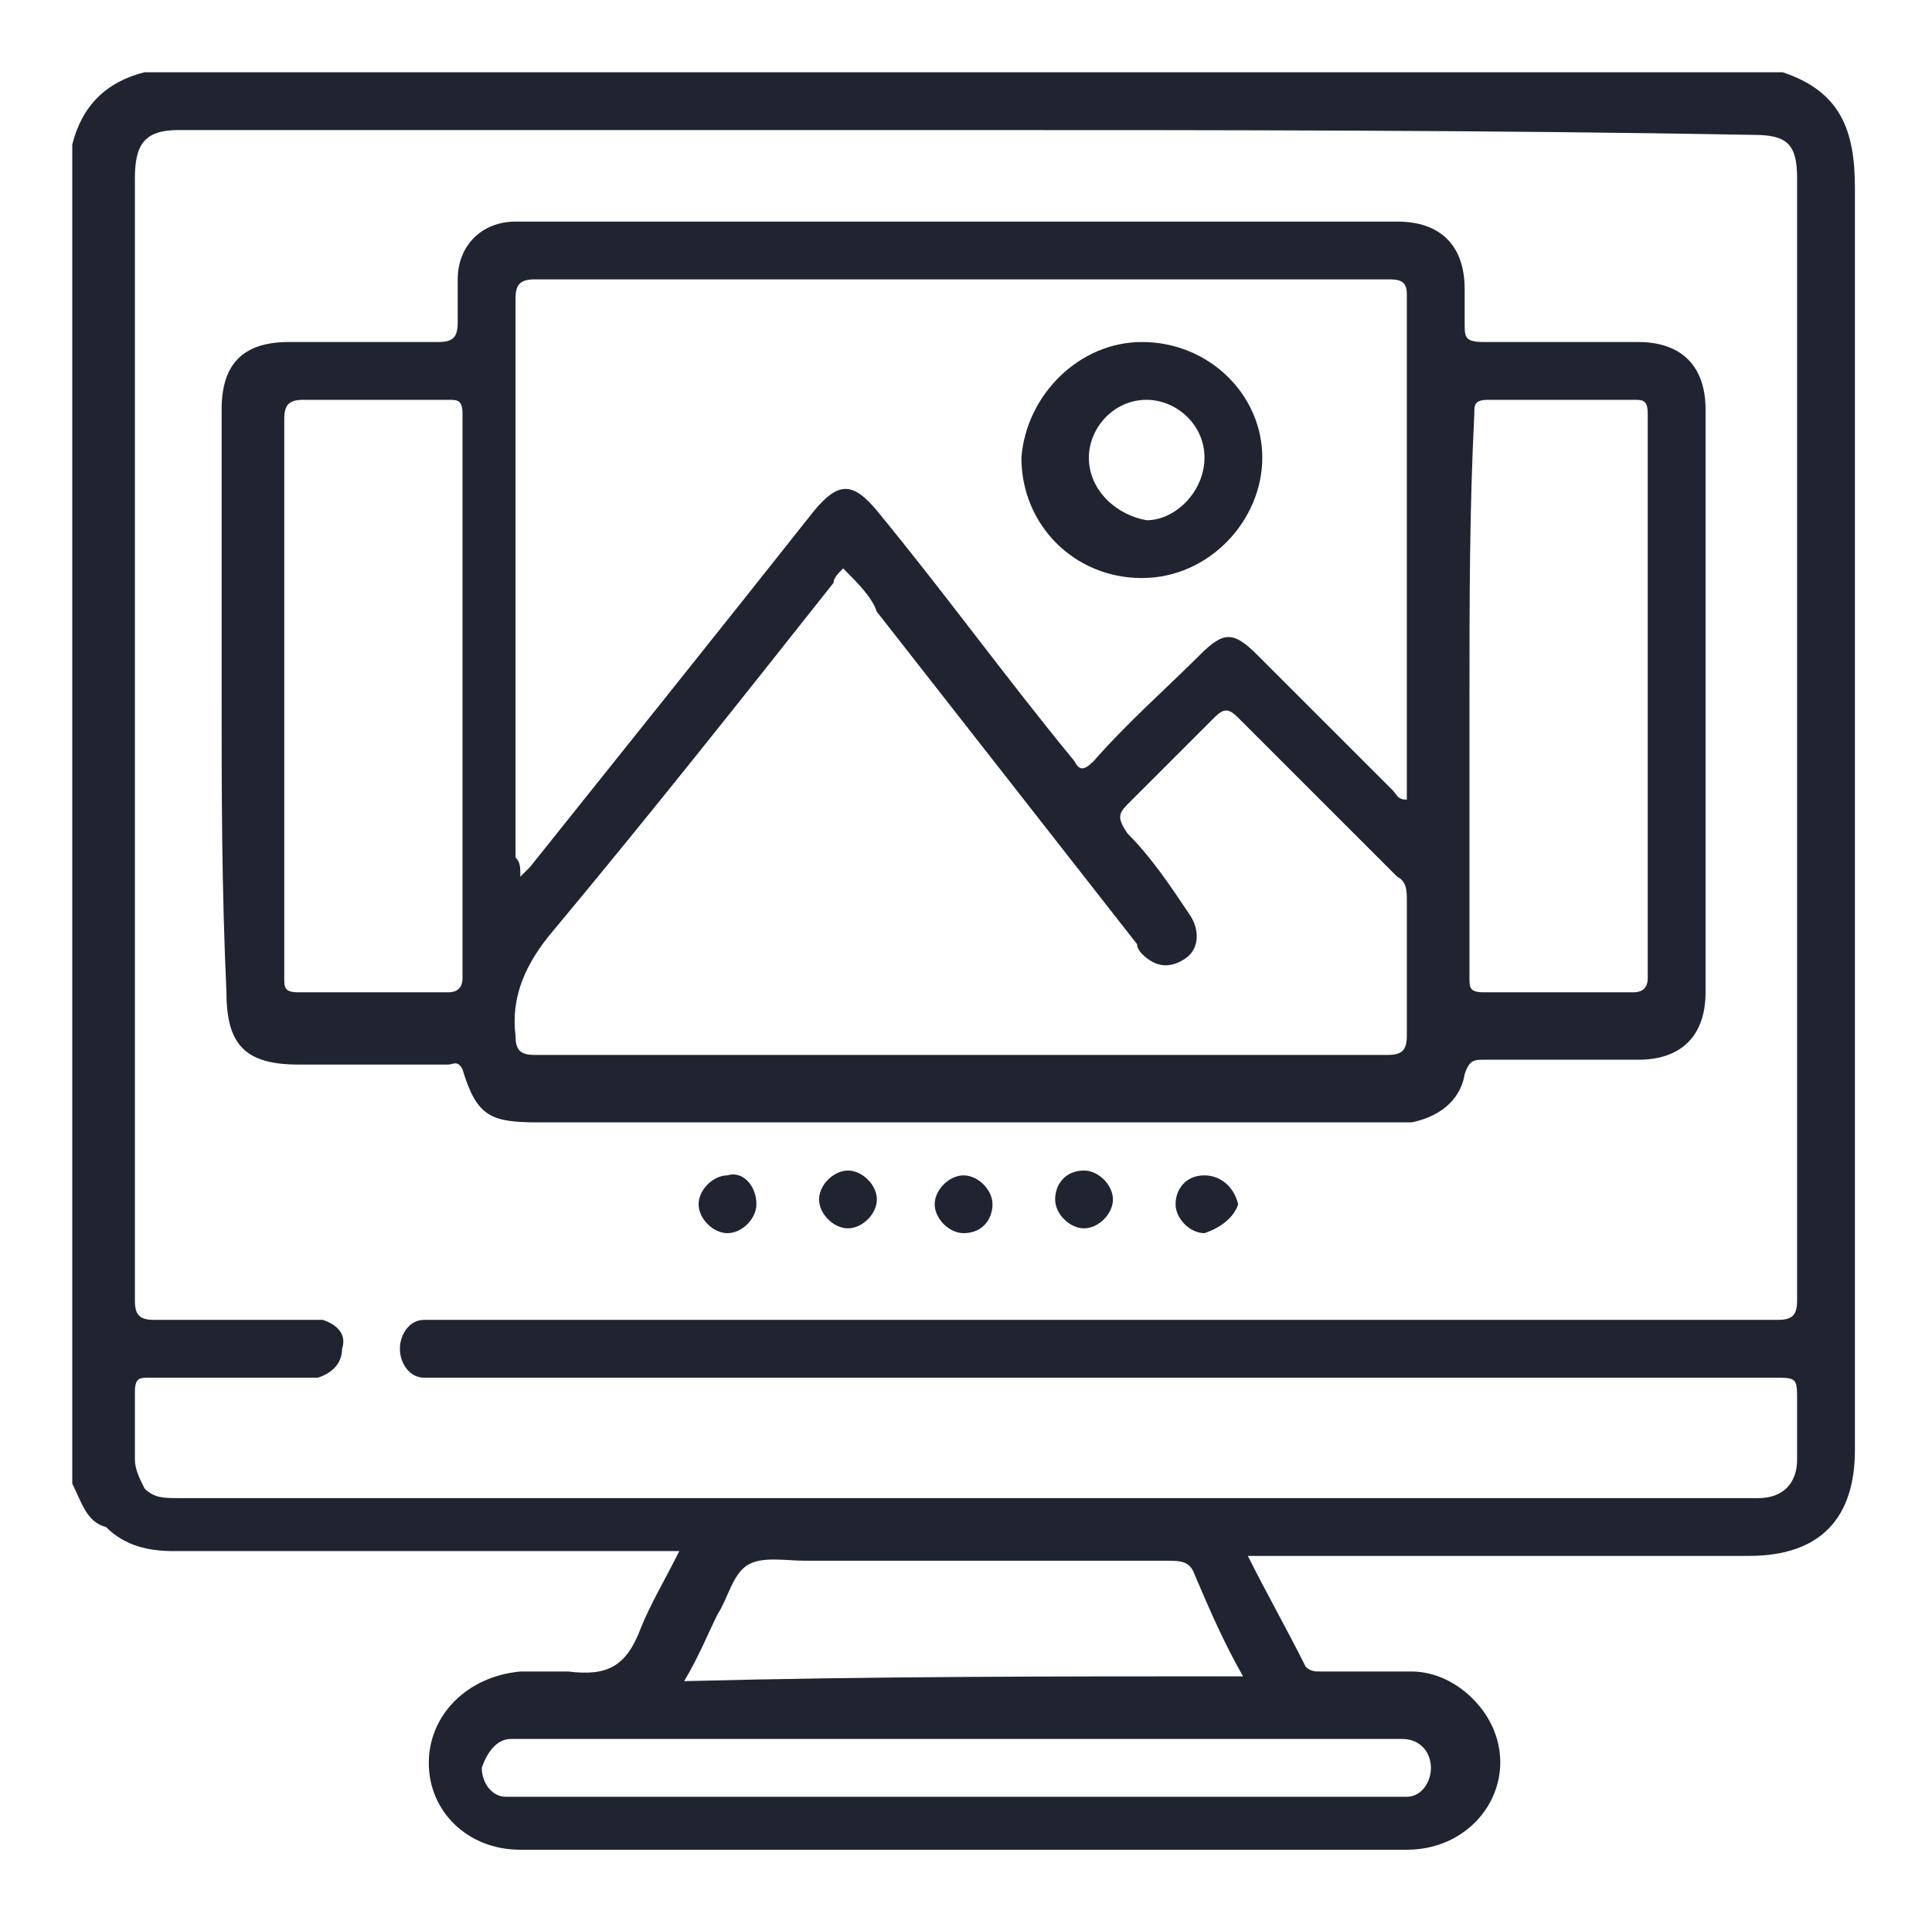 <svg xmlns="http://www.w3.org/2000/svg" xmlns:xlink="http://www.w3.org/1999/xlink" id="Layer_1" x="0px" y="0px" viewBox="0 0 40.1 40" style="enable-background:new 0 0 40.1 40;" xml:space="preserve"><style type="text/css">	.st0{fill:#1F2430;}</style><g>	<path class="st0" d="M1.5,30.8c0-9.3,0-18.5,0-27.8c0.2-0.8,0.7-1.3,1.5-1.5c11.3,0,22.7,0,34,0c1.2,0.4,1.5,1.2,1.5,2.4   c0,8.7,0,17.5,0,26.2c0,1.4-0.7,2.2-2.2,2.2c-3.3,0-6.6,0-9.9,0c-0.1,0-0.3,0-0.5,0c0.4,0.8,0.8,1.5,1.2,2.3   c0.1,0.1,0.2,0.1,0.3,0.1c0.6,0,1.3,0,1.9,0c0.7,0,1.4,0.5,1.7,1.2c0.5,1.2-0.4,2.5-1.8,2.5c-3.4,0-6.7,0-10.1,0   c-2.8,0-5.5,0-8.3,0c-1.1,0-1.9-0.8-1.9-1.8c0-1,0.8-1.8,1.9-1.9c0.3,0,0.7,0,1,0c0.8,0.1,1.2-0.1,1.5-0.9c0.2-0.5,0.5-1,0.8-1.6   c-0.2,0-0.4,0-0.5,0c-3.3,0-6.6,0-10,0c-0.5,0-1-0.1-1.4-0.5C1.8,31.6,1.7,31.2,1.5,30.8z M20,2.7c-5.4,0-10.9,0-16.3,0   C3,2.7,2.8,3,2.8,3.7c0,2,0,4,0,5.9c0,5.8,0,11.6,0,17.4c0,0.3,0.1,0.4,0.4,0.4c1,0,2.1,0,3.1,0c0.1,0,0.3,0,0.4,0   c0.3,0.1,0.5,0.3,0.4,0.6c0,0.3-0.2,0.5-0.5,0.6c-0.1,0-0.3,0-0.4,0c-1,0-2.1,0-3.1,0c-0.2,0-0.3,0-0.3,0.3c0,0.5,0,0.9,0,1.4   c0,0.2,0.1,0.4,0.2,0.6c0.2,0.2,0.4,0.2,0.7,0.2c10.9,0,21.8,0,32.7,0c0,0,0.1,0,0.1,0c0.5,0,0.8-0.3,0.8-0.8c0-0.4,0-0.8,0-1.2   c0-0.5,0-0.5-0.5-0.5c-9.2,0-18.3,0-27.5,0c-0.1,0-0.3,0-0.5,0c-0.3,0-0.5-0.3-0.5-0.6c0-0.3,0.2-0.6,0.5-0.6c0.2,0,0.3,0,0.5,0   c9.2,0,18.4,0,27.6,0c0.3,0,0.4-0.1,0.4-0.4c0-7.8,0-15.5,0-23.3c0-0.7-0.2-0.9-0.9-0.9C30.9,2.7,25.5,2.7,20,2.7z M25.8,34.8   c-0.4-0.7-0.7-1.4-1-2.1c-0.1-0.3-0.3-0.3-0.6-0.3c-2.5,0-5,0-7.5,0c-0.4,0-0.9-0.1-1.2,0.1c-0.3,0.2-0.4,0.7-0.6,1   c-0.2,0.4-0.4,0.9-0.7,1.4C18.1,34.8,21.9,34.8,25.8,34.8z M20,36.1c-3,0-6,0-9,0c-0.1,0-0.2,0-0.4,0c-0.3,0-0.5,0.3-0.6,0.6   c0,0.3,0.2,0.6,0.5,0.6c0.1,0,0.3,0,0.4,0c6,0,12,0,17.9,0c0.1,0,0.2,0,0.4,0c0.3,0,0.5-0.3,0.5-0.6s-0.2-0.6-0.6-0.6   c-0.1,0-0.2,0-0.4,0C26,36.1,23,36.1,20,36.1z"></path>	<path class="st0" d="M4.6,14.5c0-2,0-4,0-6c0-1,0.5-1.4,1.4-1.4c1,0,2.1,0,3.1,0c0.3,0,0.4-0.1,0.4-0.4c0-0.3,0-0.6,0-0.9   c0-0.7,0.5-1.2,1.2-1.2c0,0,0.1,0,0.1,0c6.1,0,12.1,0,18.2,0c0.9,0,1.4,0.5,1.4,1.4c0,0.2,0,0.5,0,0.7c0,0.3,0,0.4,0.4,0.4   c1.1,0,2.1,0,3.2,0c0.9,0,1.4,0.5,1.4,1.4c0,4,0,8,0,12.1c0,0.9-0.5,1.4-1.4,1.4c-1.1,0-2.1,0-3.2,0c-0.2,0-0.3,0-0.4,0.3   c-0.1,0.6-0.6,0.9-1.1,1c-0.1,0-0.3,0-0.4,0c-5.9,0-11.8,0-17.7,0c-1,0-1.3-0.1-1.6-1.1c-0.1-0.2-0.2-0.1-0.3-0.1c-1,0-2.1,0-3.1,0   c-1.1,0-1.5-0.4-1.5-1.5C4.6,18.4,4.6,16.4,4.6,14.5z M10.8,18.2c0.1-0.1,0.2-0.2,0.2-0.2c2-2.5,4-5,5.9-7.4c0.5-0.6,0.8-0.6,1.3,0   c1.4,1.7,2.7,3.5,4.1,5.2c0.1,0.2,0.2,0.2,0.4,0c0.7-0.8,1.5-1.5,2.2-2.2c0.5-0.5,0.7-0.5,1.2,0c0.9,0.9,1.9,1.9,2.8,2.8   c0.1,0.1,0.1,0.2,0.3,0.2c0,0,0-0.1,0-0.1c0-3.5,0-6.9,0-10.4c0-0.3-0.2-0.3-0.4-0.3c-5.9,0-11.8,0-17.7,0c-0.3,0-0.4,0.1-0.4,0.4   c0,3.9,0,7.7,0,11.6C10.8,17.9,10.8,18,10.8,18.2z M17.5,11.8c-0.1,0.1-0.2,0.2-0.2,0.3c-1.9,2.4-3.8,4.8-5.8,7.2   c-0.6,0.7-0.9,1.4-0.8,2.2c0,0.3,0.1,0.4,0.4,0.4c0.5,0,1.1,0,1.6,0c5.4,0,10.7,0,16.1,0c0.3,0,0.4-0.1,0.4-0.4c0-0.9,0-1.8,0-2.8   c0-0.2,0-0.4-0.2-0.5c-1.1-1.1-2.2-2.2-3.3-3.3c-0.2-0.2-0.3-0.2-0.5,0c-0.6,0.6-1.2,1.2-1.8,1.8c-0.2,0.2-0.2,0.3,0,0.6   c0.5,0.5,0.9,1.1,1.3,1.7c0.2,0.3,0.2,0.7-0.1,0.9c-0.3,0.2-0.6,0.2-0.9-0.1c0,0-0.1-0.1-0.1-0.2c-1.8-2.3-3.6-4.6-5.4-6.9   C18.1,12.4,17.8,12.1,17.5,11.8z M5.9,14.5c0,2,0,3.9,0,5.8c0,0.2,0,0.3,0.3,0.3c1,0,2.1,0,3.1,0c0.2,0,0.3-0.1,0.3-0.3   c0-3.9,0-7.8,0-11.7c0-0.3-0.1-0.3-0.3-0.3c-1,0-2,0-3,0c-0.3,0-0.4,0.1-0.4,0.4C5.9,10.6,5.9,12.5,5.9,14.5z M30.5,14.5   c0,1.9,0,3.9,0,5.8c0,0.2,0,0.3,0.3,0.3c1,0,2.1,0,3.1,0c0.2,0,0.3-0.1,0.3-0.3c0-3.9,0-7.8,0-11.7c0-0.3-0.1-0.3-0.3-0.3   c-1,0-2,0-3,0c-0.3,0-0.3,0.1-0.3,0.3C30.5,10.6,30.5,12.5,30.5,14.5z"></path>	<path class="st0" d="M15.7,25c0,0.3-0.3,0.6-0.6,0.6c-0.3,0-0.6-0.3-0.6-0.6c0-0.3,0.3-0.6,0.6-0.6C15.4,24.3,15.7,24.6,15.7,25z"></path>	<path class="st0" d="M25,25.6c-0.3,0-0.6-0.3-0.6-0.6s0.2-0.6,0.6-0.6c0.3,0,0.6,0.2,0.7,0.6C25.6,25.3,25.3,25.5,25,25.6z"></path>	<path class="st0" d="M18.2,24.9c0,0.3-0.3,0.6-0.6,0.6s-0.6-0.3-0.6-0.6c0-0.3,0.3-0.6,0.6-0.6C17.9,24.3,18.2,24.6,18.2,24.9z"></path>	<path class="st0" d="M22.5,24.3c0.3,0,0.6,0.3,0.6,0.6s-0.3,0.6-0.6,0.6c-0.3,0-0.6-0.3-0.6-0.6C21.9,24.6,22.1,24.3,22.5,24.3z"></path>	<path class="st0" d="M20,25.6c-0.3,0-0.6-0.3-0.6-0.6s0.3-0.6,0.6-0.6s0.6,0.3,0.6,0.6S20.4,25.6,20,25.6z"></path>	<path class="st0" d="M23.7,7.1c1.4,0,2.5,1.1,2.5,2.4S25.1,12,23.7,12c-1.4,0-2.5-1.1-2.5-2.5C21.3,8.2,22.4,7.1,23.7,7.1z M25,9.5   c0-0.7-0.6-1.2-1.2-1.2c-0.7,0-1.2,0.6-1.2,1.2c0,0.7,0.6,1.2,1.2,1.3C24.4,10.8,25,10.2,25,9.5z"></path></g></svg>